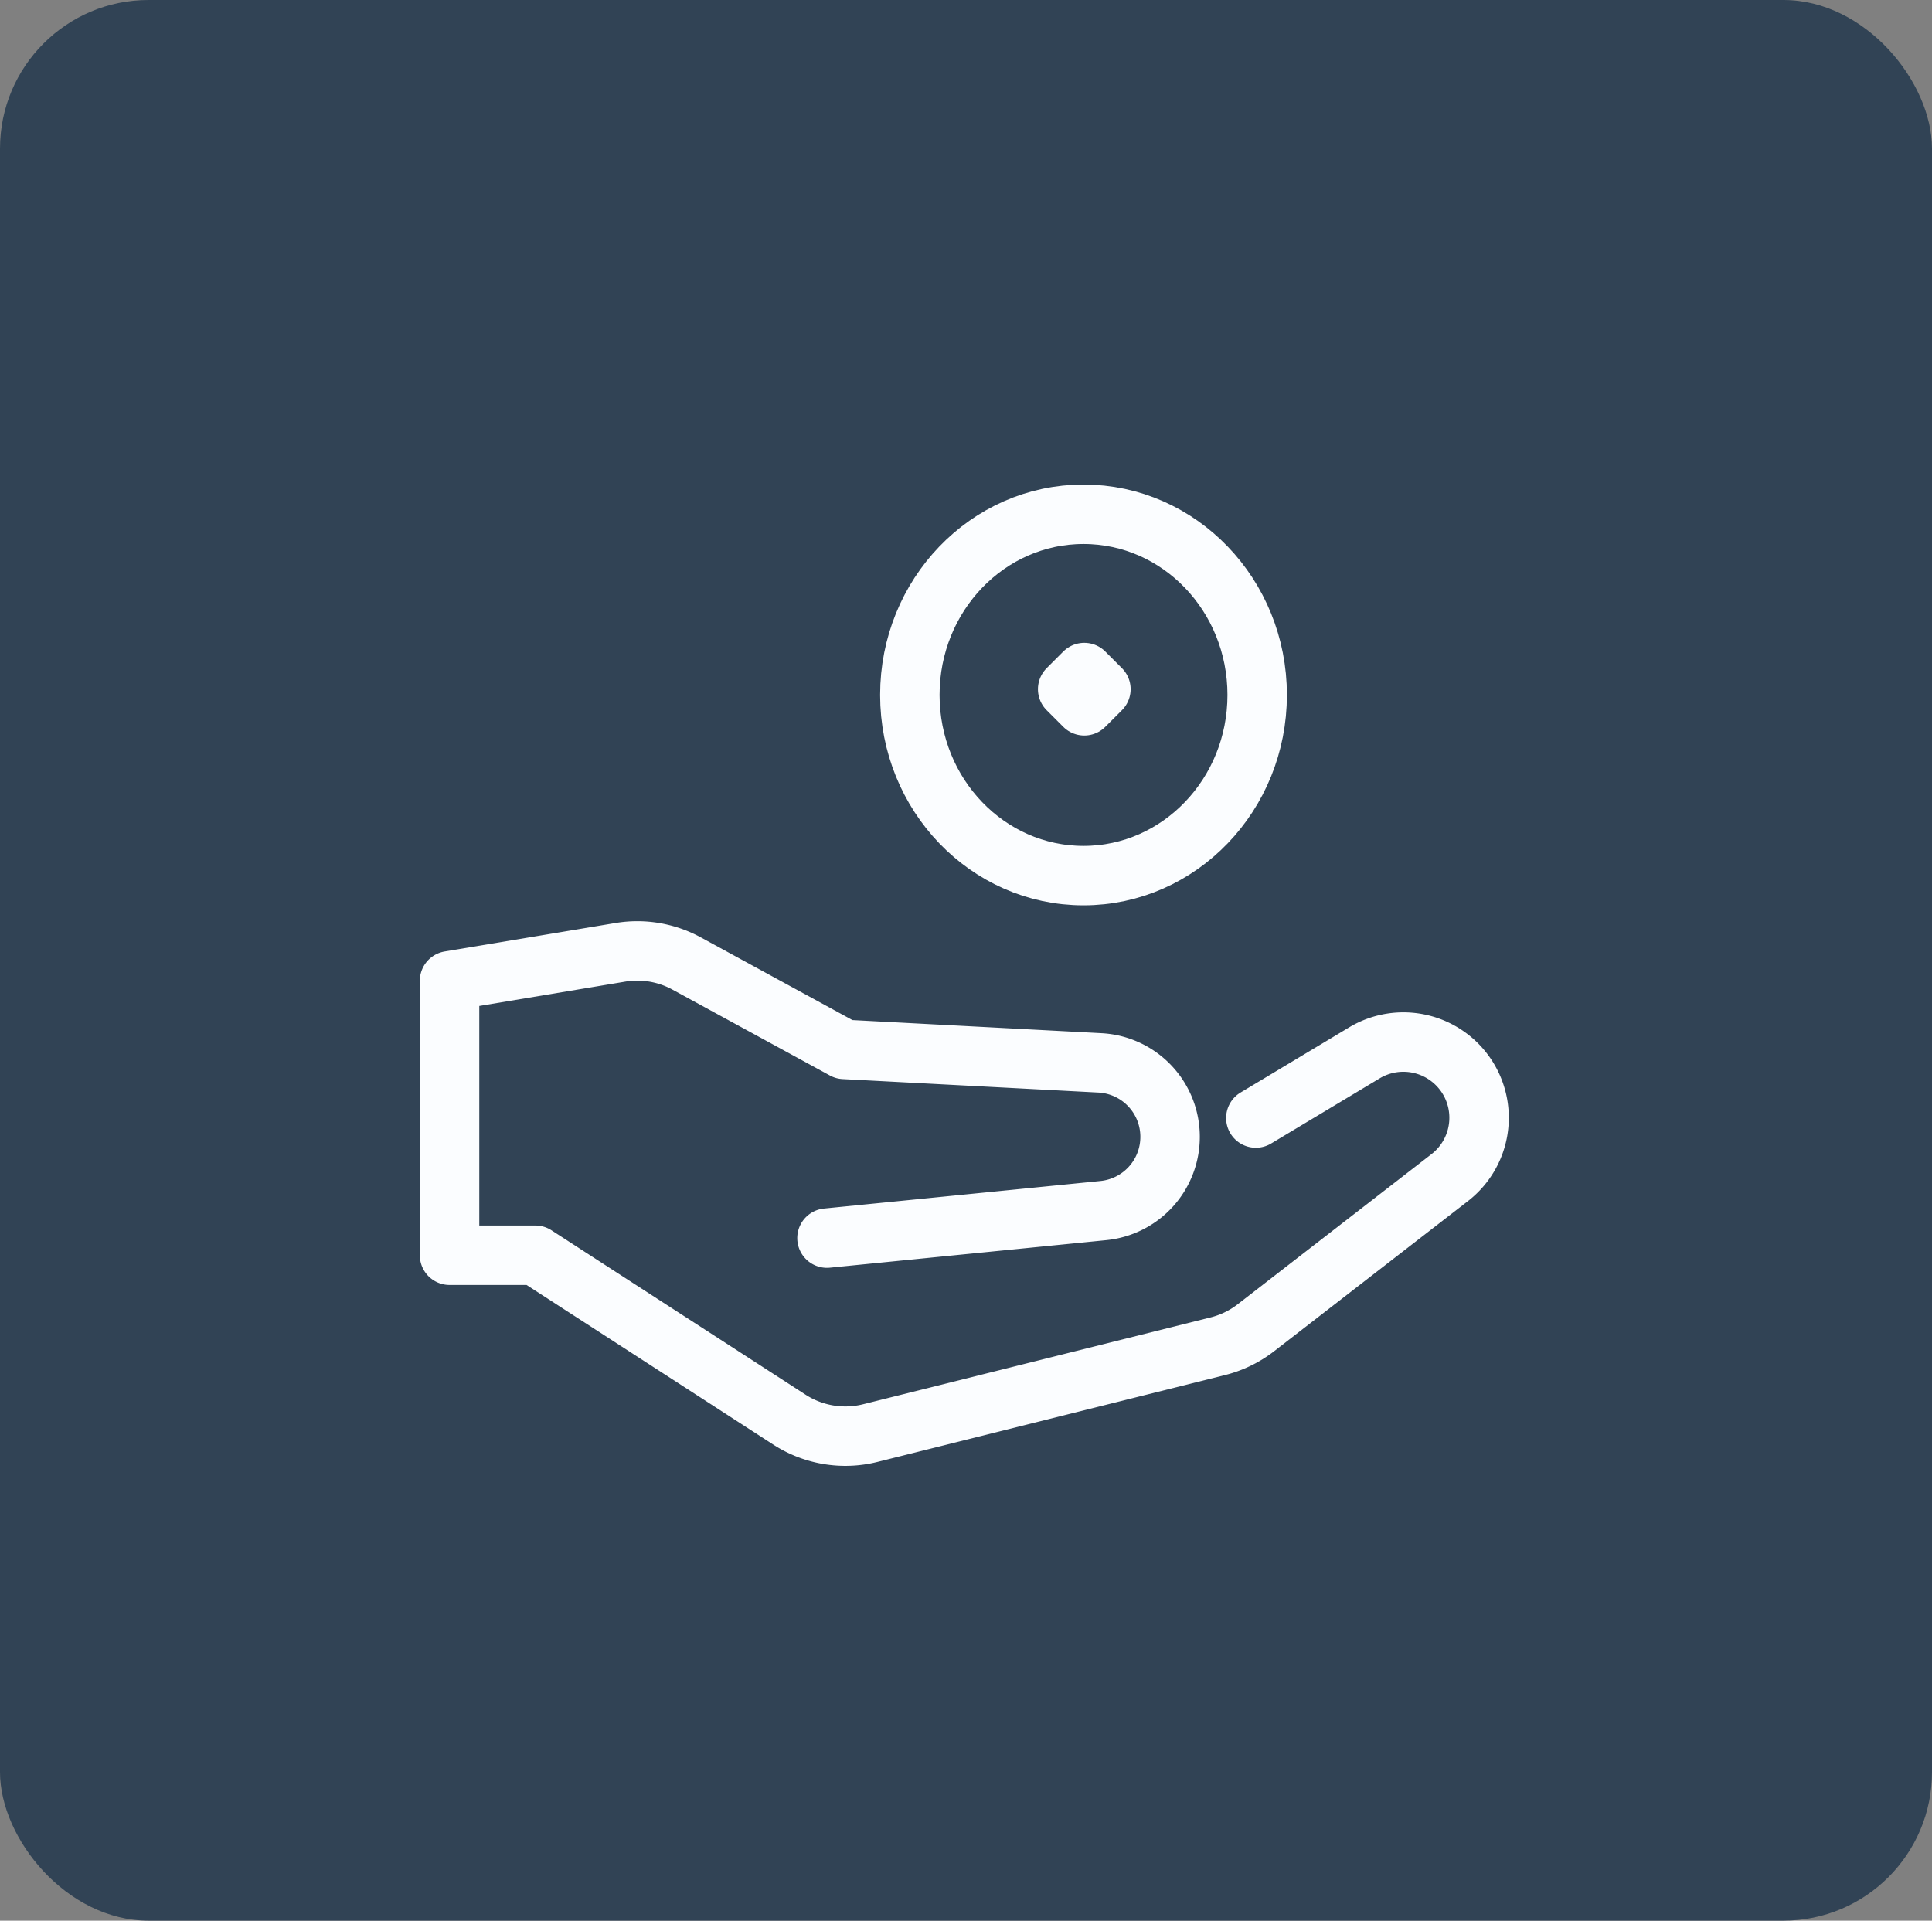 <svg xmlns="http://www.w3.org/2000/svg" width="520" height="517" viewBox="0 0 520 517">
  <rect x="0" y="0" width="520" height="517" fill="#808080" stroke="none"/>
  <g id="Gruppe_3002" data-name="Gruppe 3002" transform="translate(-1133 -4357)">
    <rect id="Fritzi" width="520" height="517" rx="40" transform="translate(1133 4357)" fill="#314355"/>
    <g id="loan" transform="translate(1254 4487.422)">
      <path id="Pfad_738" data-name="Pfad 738" d="M219.012,76.238l29.232-17.546a20.385,20.385,0,0,1,27.625,6.464h0a20.376,20.376,0,0,1-4.682,27.126L219.012,132.7a27.7,27.7,0,0,1-10.241,4.968l-93.523,23.377a27.7,27.7,0,0,1-21.766-3.615l-68.4-44.257H2V39.3l45.979-7.665A27.7,27.7,0,0,1,65.8,34.641l42.4,23.128,68.848,3.625a19.924,19.924,0,0,1,18.88,19.9h0a19.928,19.928,0,0,1-17.943,19.854l-74.4,7.415" transform="translate(-2 94.279)" fill="none" stroke="#fbfdff" stroke-linecap="round" stroke-linejoin="round" stroke-miterlimit="10" stroke-width="16"/>
      <g id="Ellipse_64" data-name="Ellipse 64" transform="translate(115.884 0)" fill="none" stroke="#fbfdff" stroke-linecap="round" stroke-linejoin="round" stroke-miterlimit="10" stroke-width="16">
        <ellipse cx="54.744" cy="56.632" rx="54.744" ry="56.632" stroke="none"/>
        <ellipse cx="54.744" cy="56.632" rx="46.744" ry="48.632" fill="none"/>
      </g>
      <g id="Rechteck_199" data-name="Rechteck 199" transform="translate(155.047 55.082) rotate(-45)" fill="none" stroke="#fbfdff" stroke-linecap="round" stroke-linejoin="round" stroke-miterlimit="10" stroke-width="16">
        <rect width="22.329" height="22.329" stroke="none"/>
        <rect x="8" y="8" width="6.329" height="6.329" fill="none"/>
      </g>
    </g>
  </g>
</svg>
